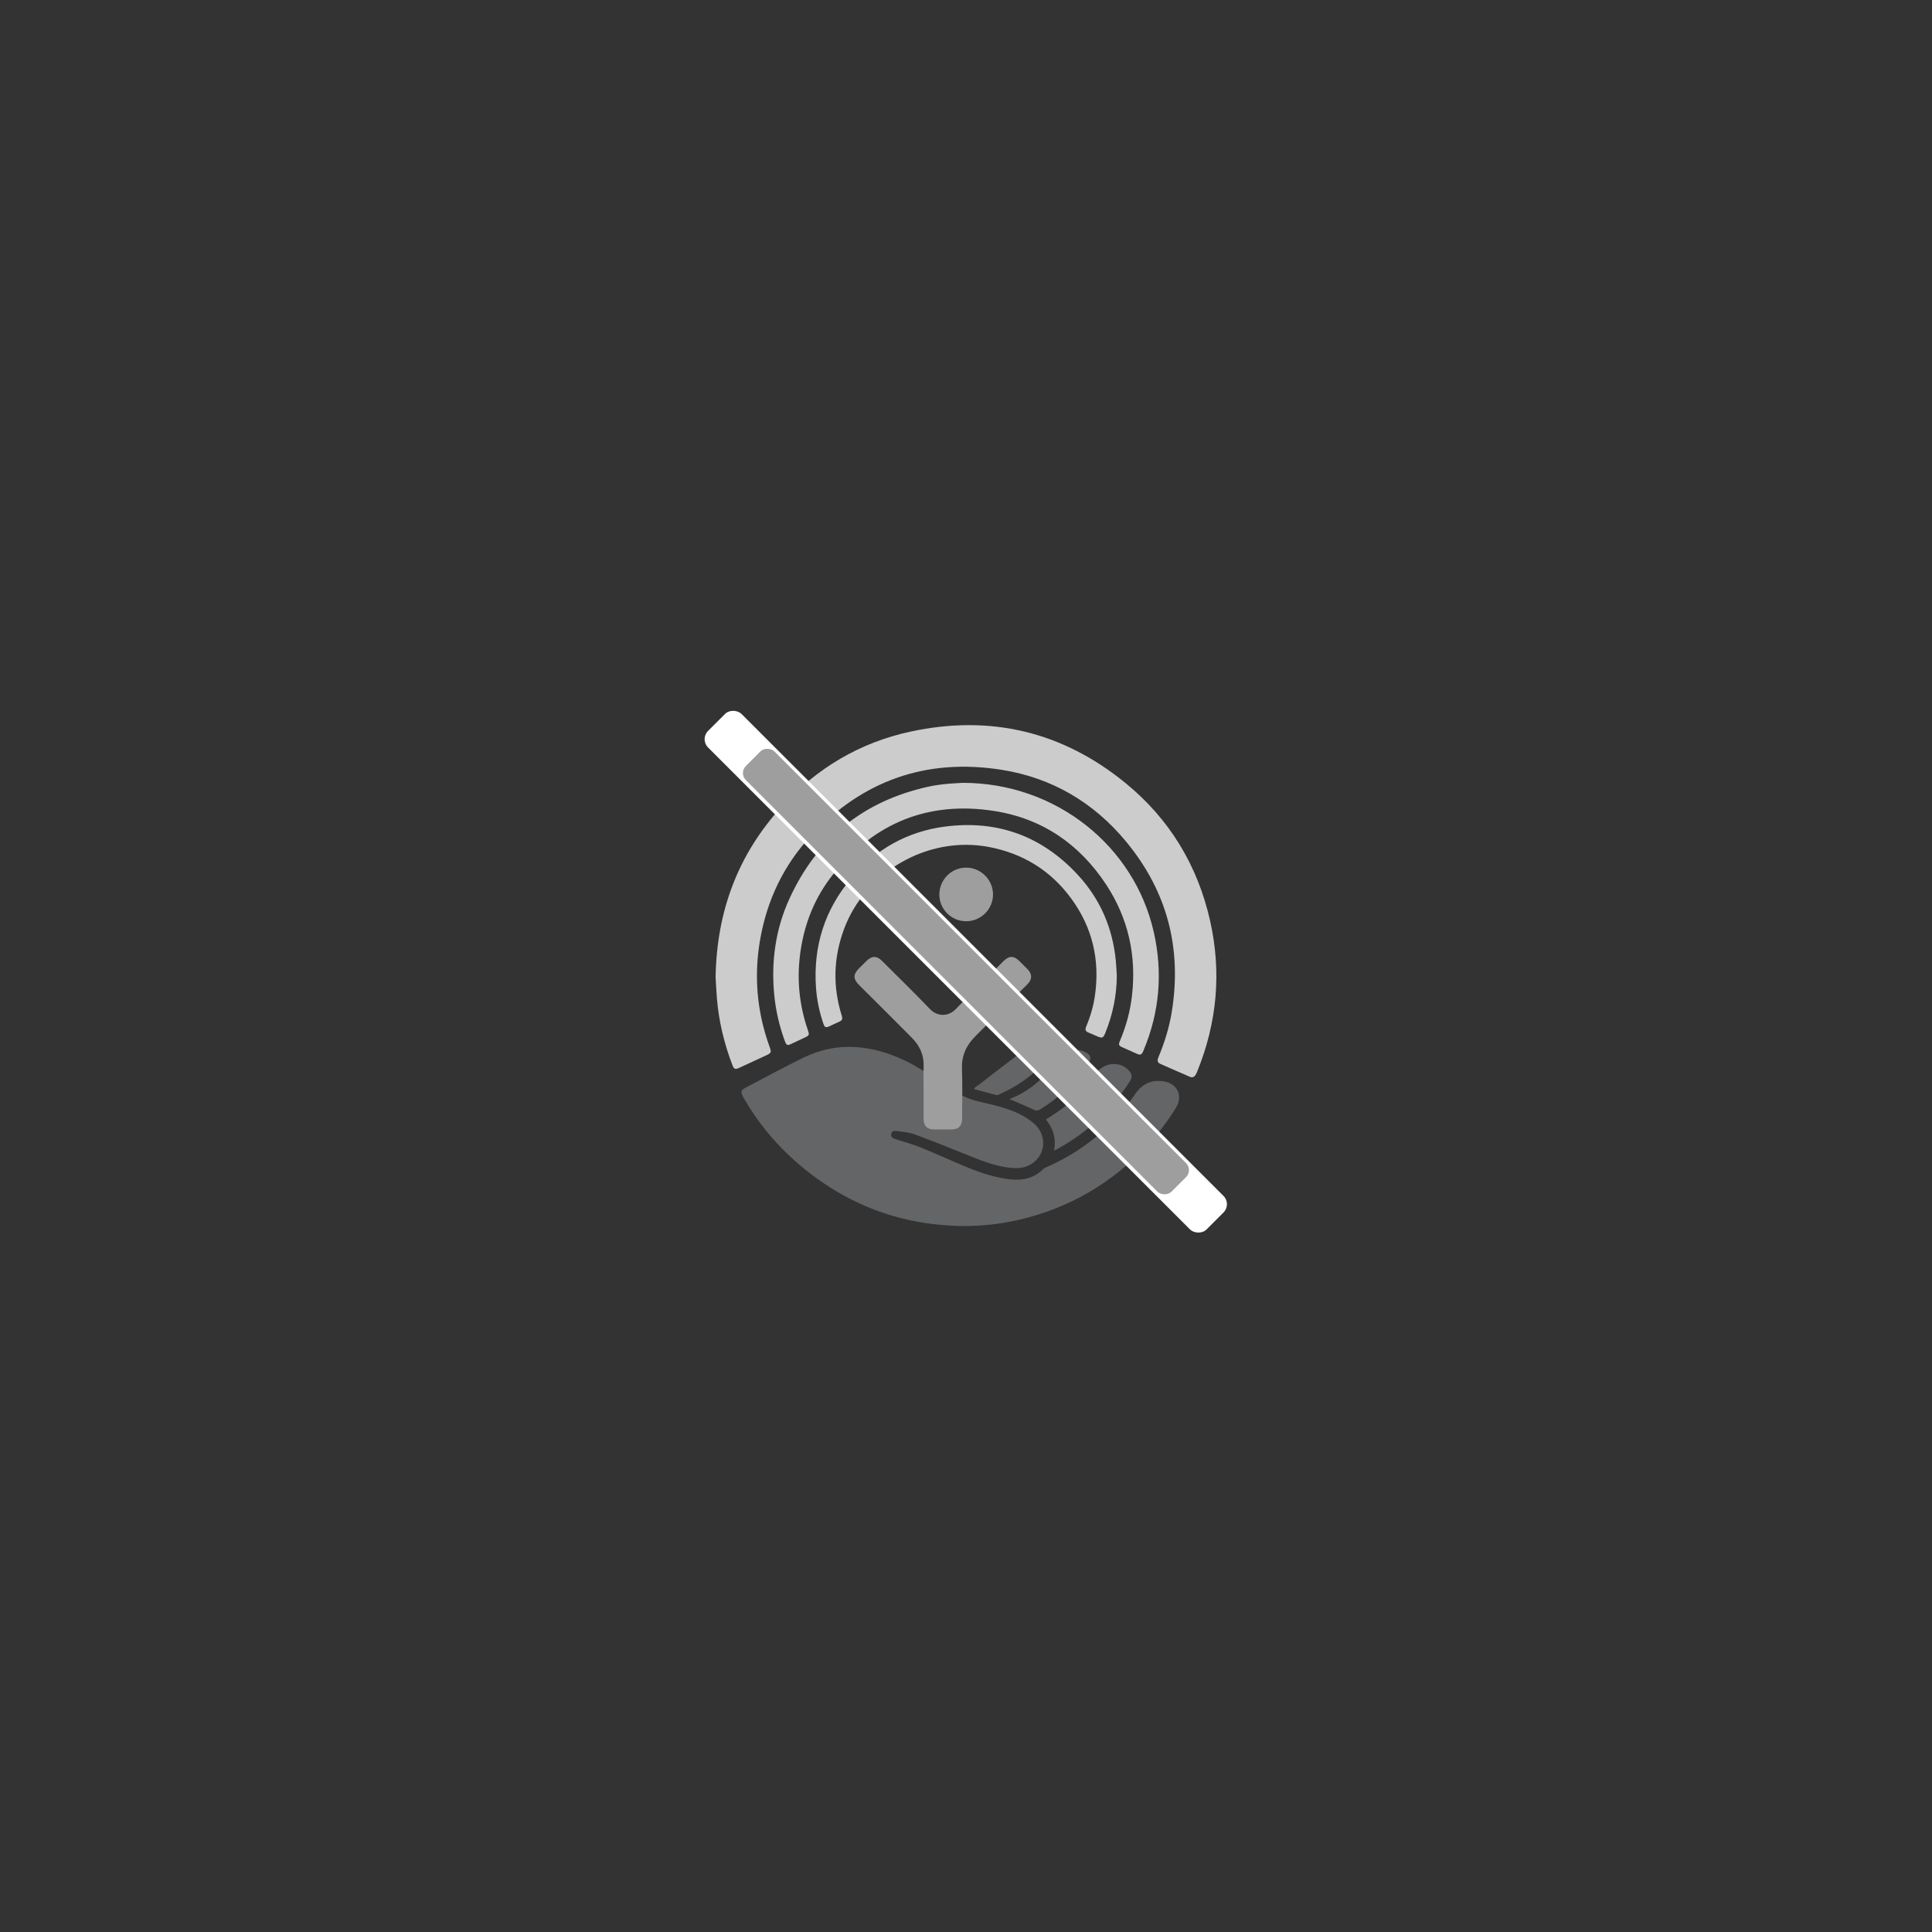 <?xml version="1.0" encoding="UTF-8"?>
<svg id="Layer_1" xmlns="http://www.w3.org/2000/svg" viewBox="0 0 1920 1920">
  <rect x="0" y="0" width="1920" height="1920" fill="#333333" stroke="none"/>
  <defs>
    <style>
      .cls-1 {
        fill: #fff;
      }

      .cls-2 {
        fill: #646567;
      }

      .cls-3 {
        fill: #9e9e9e;
      }

      .cls-4 {
        fill: #ccc;
      }
    </style>
  </defs>
  <circle class="cls-1" cx="866.38" cy="890.9" r=".31"/>
  <g id="Layer_1-2">
    <g>
      <path class="cls-2" d="M957.56,1218.41c-62.37-.54-117.09-21.35-164.35-61.95-21.83-18.75-39.94-40.57-54.25-65.53-3.41-5.94-3.06-7.36,2.95-10.51,18.88-9.88,37.59-20.13,56.75-29.44,30.46-14.81,61.35-13.28,92.18-.74,11.7,4.75,22.56,10.97,33.04,17.97,10.06,6.72,20.22,13.31,30.6,19.52,10.36,6.19,22.35,7.65,33.81,10.65,14.22,3.73,28.13,8.35,39.45,18.32,13.11,11.57,11.69,31.09-2.9,40.17-7.17,4.46-15.16,4.47-23.15,3.41-14.77-1.97-28.4-7.67-42.1-13.17-16.88-6.78-33.74-13.64-50.82-19.87-5.63-2.05-11.91-2.44-17.93-3.3-2.14-.31-4.65.06-5.22,2.84-.59,2.85,1.42,4.3,3.71,5.07,8.4,2.82,17.05,5.02,25.25,8.33,15.8,6.38,31.29,13.52,47.03,20.04,13.66,5.66,27.72,10.15,42.49,11.81,12.25,1.37,23.42-1.1,32.53-10.08.87-.85,2.05-1.47,3.19-1.97,36.55-16.01,66.15-40.42,88.74-73.28,6.99-10.18,16.61-13.94,28.48-11.95,13.29,2.22,18.71,14.64,11.61,26.15-8.39,13.59-18.05,26.24-28.98,37.87-34.83,37.04-76.9,61.67-126.48,73.32-18.28,4.29-36.82,6.34-55.62,6.31h0Z"/>
      <path class="cls-4" d="M711.15,971.17c1.1-65.85,22.35-121.97,65.5-169.37,34.85-38.28,77.63-63.85,128.27-74.75,79.11-17.03,150.82-.14,213.56,51.11,43.71,35.7,71.67,81.76,84.09,136.82,11.51,51.08,7,101.01-12.67,149.56-.52,1.28-1.06,2.57-1.79,3.73-1.33,2.11-3.16,2.91-5.62,1.84-9.72-4.25-19.47-8.41-29.15-12.74-3.21-1.43-3.57-3.19-1.9-7.2,5.84-14.1,10.4-28.6,12.9-43.65,10.53-63.35-4.13-120.29-45-169.85-32.27-39.13-73.9-63.74-124.01-71.65-74.55-11.78-138.19,10.56-189.63,65.85-26.73,28.73-43.1,63.04-50.06,101.61-6.6,36.61-3.59,72.57,9.09,107.62,2.11,5.83,1.91,6.31-3.71,8.91-8.79,4.06-17.58,8.14-26.36,12.19-3.98,1.84-5.25,1.38-6.82-2.73-8.23-21.54-13.59-43.76-15.42-66.78-.59-7.47-.92-14.96-1.27-20.53h0Z"/>
      <path class="cls-4" d="M956.84,777.97c92.23.05,170.55,62.43,189.87,148.77,8.94,39.98,5.66,79.03-10.18,116.91-2.07,4.96-2.94,5.28-7.78,3.13-4.43-1.97-8.84-3.95-13.26-5.94-3.73-1.67-4.13-2.59-2.52-6.4,6.14-14.52,10.25-29.58,12.02-45.26,4.47-39.64-3.71-76.51-25.57-109.87-26.45-40.34-63.64-65.9-111.36-73.36-64.98-10.16-118.65,11.45-159.88,62.66-18.79,23.33-29.37,50.5-33.11,80.17-3.23,25.55-.62,50.62,7.8,75.02,1.6,4.62,1.39,5.17-2.92,7.21-4.59,2.17-9.16,4.35-13.77,6.48-3.7,1.71-4.66,1.3-6.13-2.68-5.53-15-9.13-30.46-10.65-46.36-3.16-33.01,1.28-65.03,15.08-95.24,27.33-59.8,73.33-96.98,137.62-111.32,5.39-1.2,10.89-2.06,16.39-2.63,7.23-.75,14.5-1.04,18.33-1.3h0Z"/>
      <path class="cls-4" d="M1109.88,969.88c-.15,19.76-4.1,38.69-11.56,56.93-1.97,4.82-2.97,5.19-7.84,3.1-2.97-1.27-5.91-2.61-8.9-3.8-3.15-1.25-3.28-3.26-2.09-6.09,4.22-10.02,7.22-20.39,8.73-31.19,4.89-34.97-2.62-67.01-23.41-95.55-20.47-28.1-48.16-45.18-82.36-51.62-60.09-11.31-122.72,24.48-143.85,82.15-10.4,28.38-11.1,56.99-2,85.8.93,2.97.24,4.56-2.47,5.73-3.38,1.46-6.68,3.12-10.05,4.63-3.44,1.54-4.57,1.04-5.85-2.71-3.96-11.62-6.46-23.57-7.31-35.8-2.86-40.76,8.51-77.14,34.86-108.41,24.47-29.04,55.78-46.74,93.51-51.62,52.23-6.74,96.6,9.65,132.19,48.38,21.97,23.9,34.24,52.49,37.41,84.87.49,5.05.67,10.11,1,15.18h0Z"/>
      <path class="cls-3" d="M917.84,1084.02c0-8.19-.22-16.38.06-24.56.39-11.27-4.12-20.46-11.76-28.19-17.35-17.57-34.93-34.91-52.41-52.36-6-5.98-6.01-10.66-.06-16.56,2.54-2.52,5.08-5.04,7.63-7.55,5.09-5.01,10.03-5.06,15.06-.04,16.01,15.98,32.25,31.73,47.87,48.08,7.17,7.51,18.15,7.72,25.52.06,15.52-16.12,31.54-31.77,47.37-47.6,5.71-5.72,10.38-5.74,16.05-.09,2.62,2.61,5.24,5.21,7.84,7.82,4.94,4.97,4.97,10.14.04,15.08-17.13,17.14-34.25,34.29-51.45,51.37-9,8.94-14.05,19.19-13.6,32.33.57,16.6.15,33.22.13,49.82,0,7.29-3.49,10.79-10.8,10.84-5.54.03-11.09.03-16.62,0-7.43-.04-10.84-3.4-10.85-10.75-.03-9.23,0-18.45,0-27.68h0Z"/>
      <path class="cls-2" d="M1047.45,1143.46c2.27-11.73-.52-21.82-8.06-30.91,2.09-1.35,4.05-2.64,6.04-3.91,16.68-10.57,30.75-23.83,42.01-40.1,6.68-9.64,17.52-13.52,27.39-9.68,2.76,1.07,5.39,3.15,7.33,5.42,3.28,3.82,3.13,6.43.42,10.66-18.19,28.32-42.08,50.56-71.58,66.79-.99.55-2.03.99-3.56,1.73h0Z"/>
      <path class="cls-3" d="M960.17,915.52c-14.7,0-26.64-11.88-26.65-26.52-.02-14.83,12.02-26.84,26.81-26.76,14.56.07,26.53,12.16,26.52,26.75-.02,14.58-12.03,26.53-26.67,26.54h0Z"/>
      <path class="cls-2" d="M1003.17,1092.26c19.04-7.38,33.94-19.87,45.47-36.76,5.56-8.14,13.3-13.1,23.78-11.88,1.79.21,3.62.75,5.27,1.51,6.54,3.01,7.49,6.52,3.43,12.43-12.66,18.44-28.59,33.4-47.66,45.09-2.37,1.45-3.98,1.21-6.44.03-7.77-3.72-15.78-6.93-23.84-10.41h0Z"/>
      <path class="cls-2" d="M968.05,1081.37c1.89-1.34,3.69-2.54,5.41-3.86,12.34-9.49,24.6-19.09,37.02-28.48,5.04-3.81,10.11-7.9,16.77-8.37,2.55-.18,5.37.19,7.72,1.16,6.16,2.51,7.29,6.95,3.43,12.28-7.66,10.57-18.05,18.08-28.91,24.92-4.96,3.12-10.34,5.55-15.58,8.18-1.21.61-2.79,1.31-3.97,1.02-7.12-1.77-14.17-3.8-21.25-5.77-.16-.05-.23-.36-.65-1.04v-.02h0Z"/>
    </g>
  </g>
  <rect class="cls-1" x="936.25" y="615.37" width="47.07" height="700.6" rx="11.56" ry="11.56" transform="translate(-401.72 961.51) rotate(-45)"/>
  <rect class="cls-3" x="939.84" y="666.41" width="40.19" height="598.23" rx="9.87" ry="9.87" transform="translate(-401.57 961.57) rotate(-45)"/>
</svg>